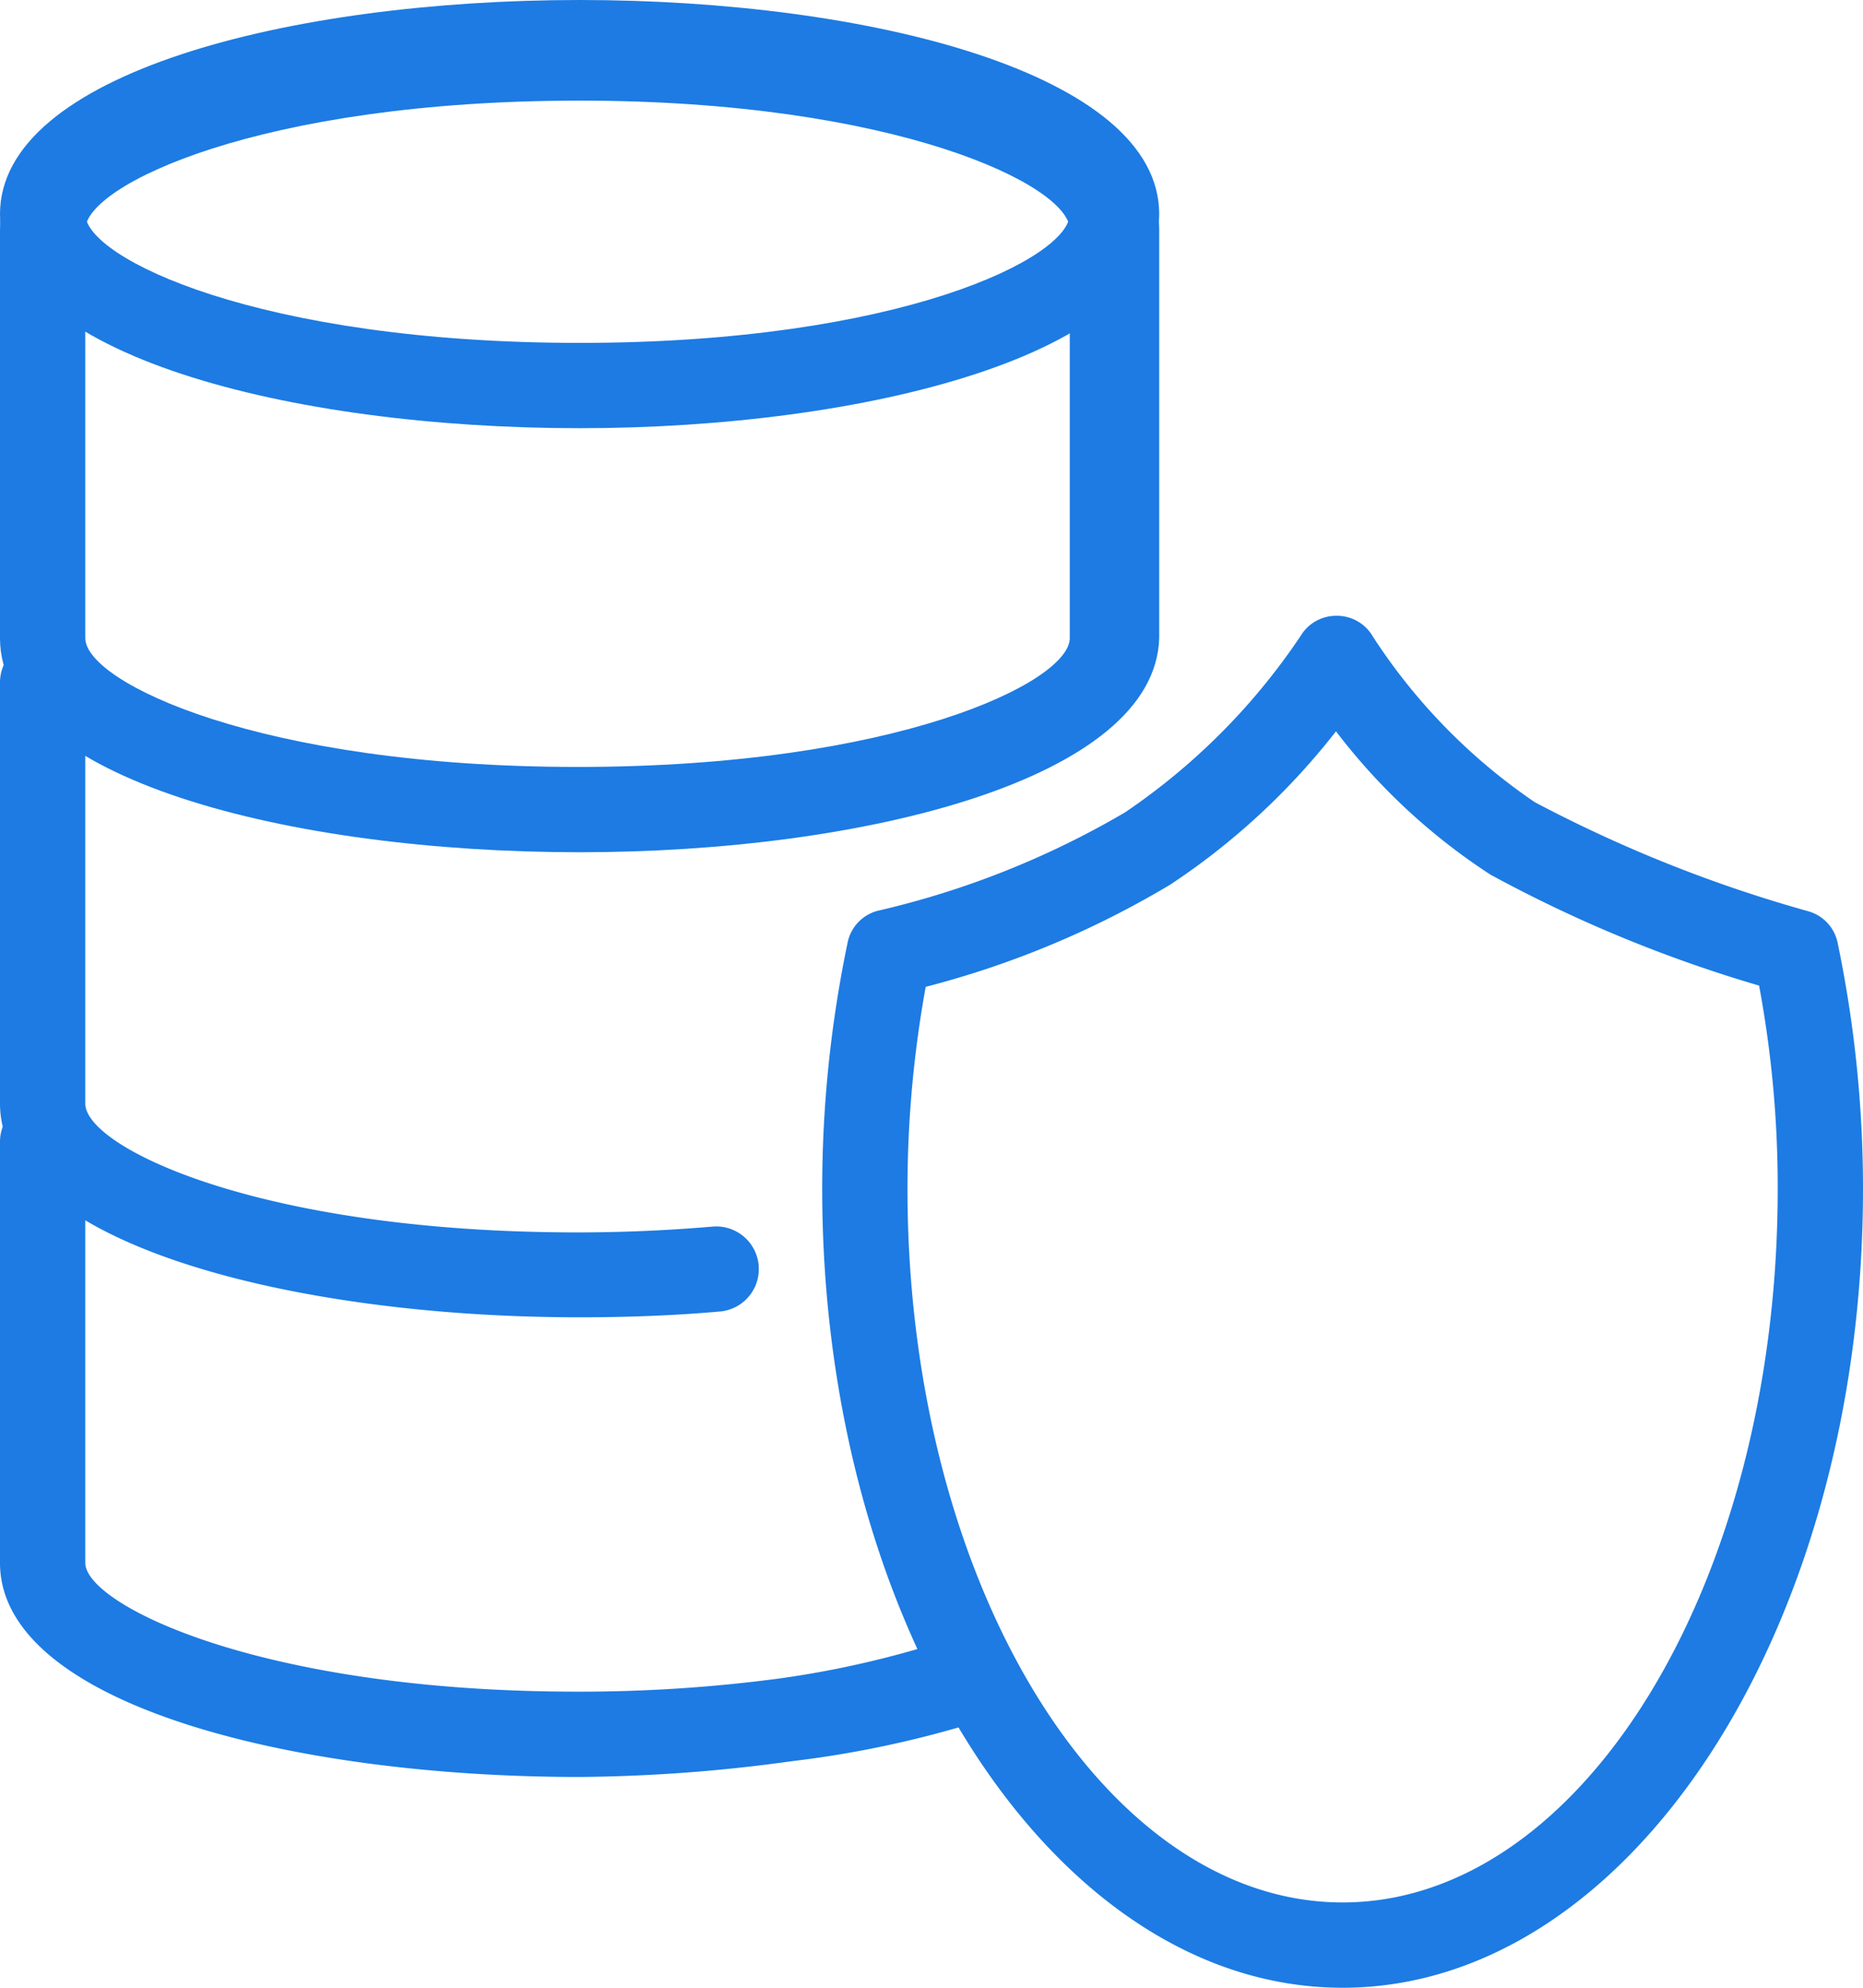 <svg xmlns="http://www.w3.org/2000/svg" viewBox="0 0 45 48"><defs><style>.cls-1{fill:#1d7be3;}</style></defs><g id="Layer_2" data-name="Layer 2"><g id="Layer_1-2" data-name="Layer 1"><path class="cls-1" d="M14,10.34C7,10.34,0,8.56,0,5.17S7,0,14,0s14,1.78,14,5.17S20.88,10.34,14,10.34Zm0-8.28C6.26,2.06,2.06,4.11,2.06,5.17S6.26,8.28,14,8.28,25.84,6.22,25.84,5.17,21.64,2.06,14,2.06Z"></path><path class="cls-1" d="M14,20.58C7,20.58,0,18.81,0,15.41V5.54C0,2.14,7,.37,14,.37s14,1.77,14,5.17v9.87C27.9,18.81,20.88,20.58,14,20.58ZM14,2.43C6.26,2.43,2.06,4.48,2.06,5.54v9.87c0,1.06,4.2,3.11,11.89,3.11s11.89-2.05,11.89-3.11V5.54C25.84,4.48,21.64,2.43,14,2.43Z"></path><path class="cls-1" d="M14,31.81C7,31.81,0,30,0,26.65V16.48a1,1,0,1,1,2.06,0V26.65c0,1.05,4.2,3.11,11.89,3.11,1.11,0,2.2-.05,3.26-.14a1,1,0,1,1,.18,2.05C16.27,31.77,15.12,31.81,14,31.81Z"></path><path class="cls-1" d="M14,42.91C7,42.91,0,41.13,0,37.74V27.57a1,1,0,0,1,2.06,0V37.74c0,1,4.2,3.11,11.89,3.11a36.52,36.52,0,0,0,4.89-.32,23.61,23.61,0,0,0,4.25-1,1,1,0,0,1,.67,2,25.18,25.18,0,0,1-4.64,1A39,39,0,0,1,14,42.91Z"></path><path class="cls-1" d="M32.43,48c-6.93,0-12.57-8.65-12.57-19.29a29.1,29.1,0,0,1,.61-5.93,1,1,0,0,1,.79-.8,21.21,21.21,0,0,0,5.91-2.36,15.66,15.66,0,0,0,4.25-4.27,1,1,0,0,1,.87-.48h0a1,1,0,0,1,.87.5,14.13,14.13,0,0,0,3.91,4A33.24,33.24,0,0,0,43.66,22a1,1,0,0,1,.73.78A29.1,29.1,0,0,1,45,28.71C45,39.35,39.36,48,32.43,48ZM22.36,23.83a27.25,27.25,0,0,0-.44,4.88c0,9.5,4.72,17.23,10.51,17.23s10.51-7.73,10.51-17.23a26.53,26.53,0,0,0-.45-4.91A32.93,32.93,0,0,1,36,21.12a14.89,14.89,0,0,1-3.73-3.46,16.87,16.87,0,0,1-4,3.7A22.37,22.37,0,0,1,22.36,23.83Z"></path></g></g></svg>